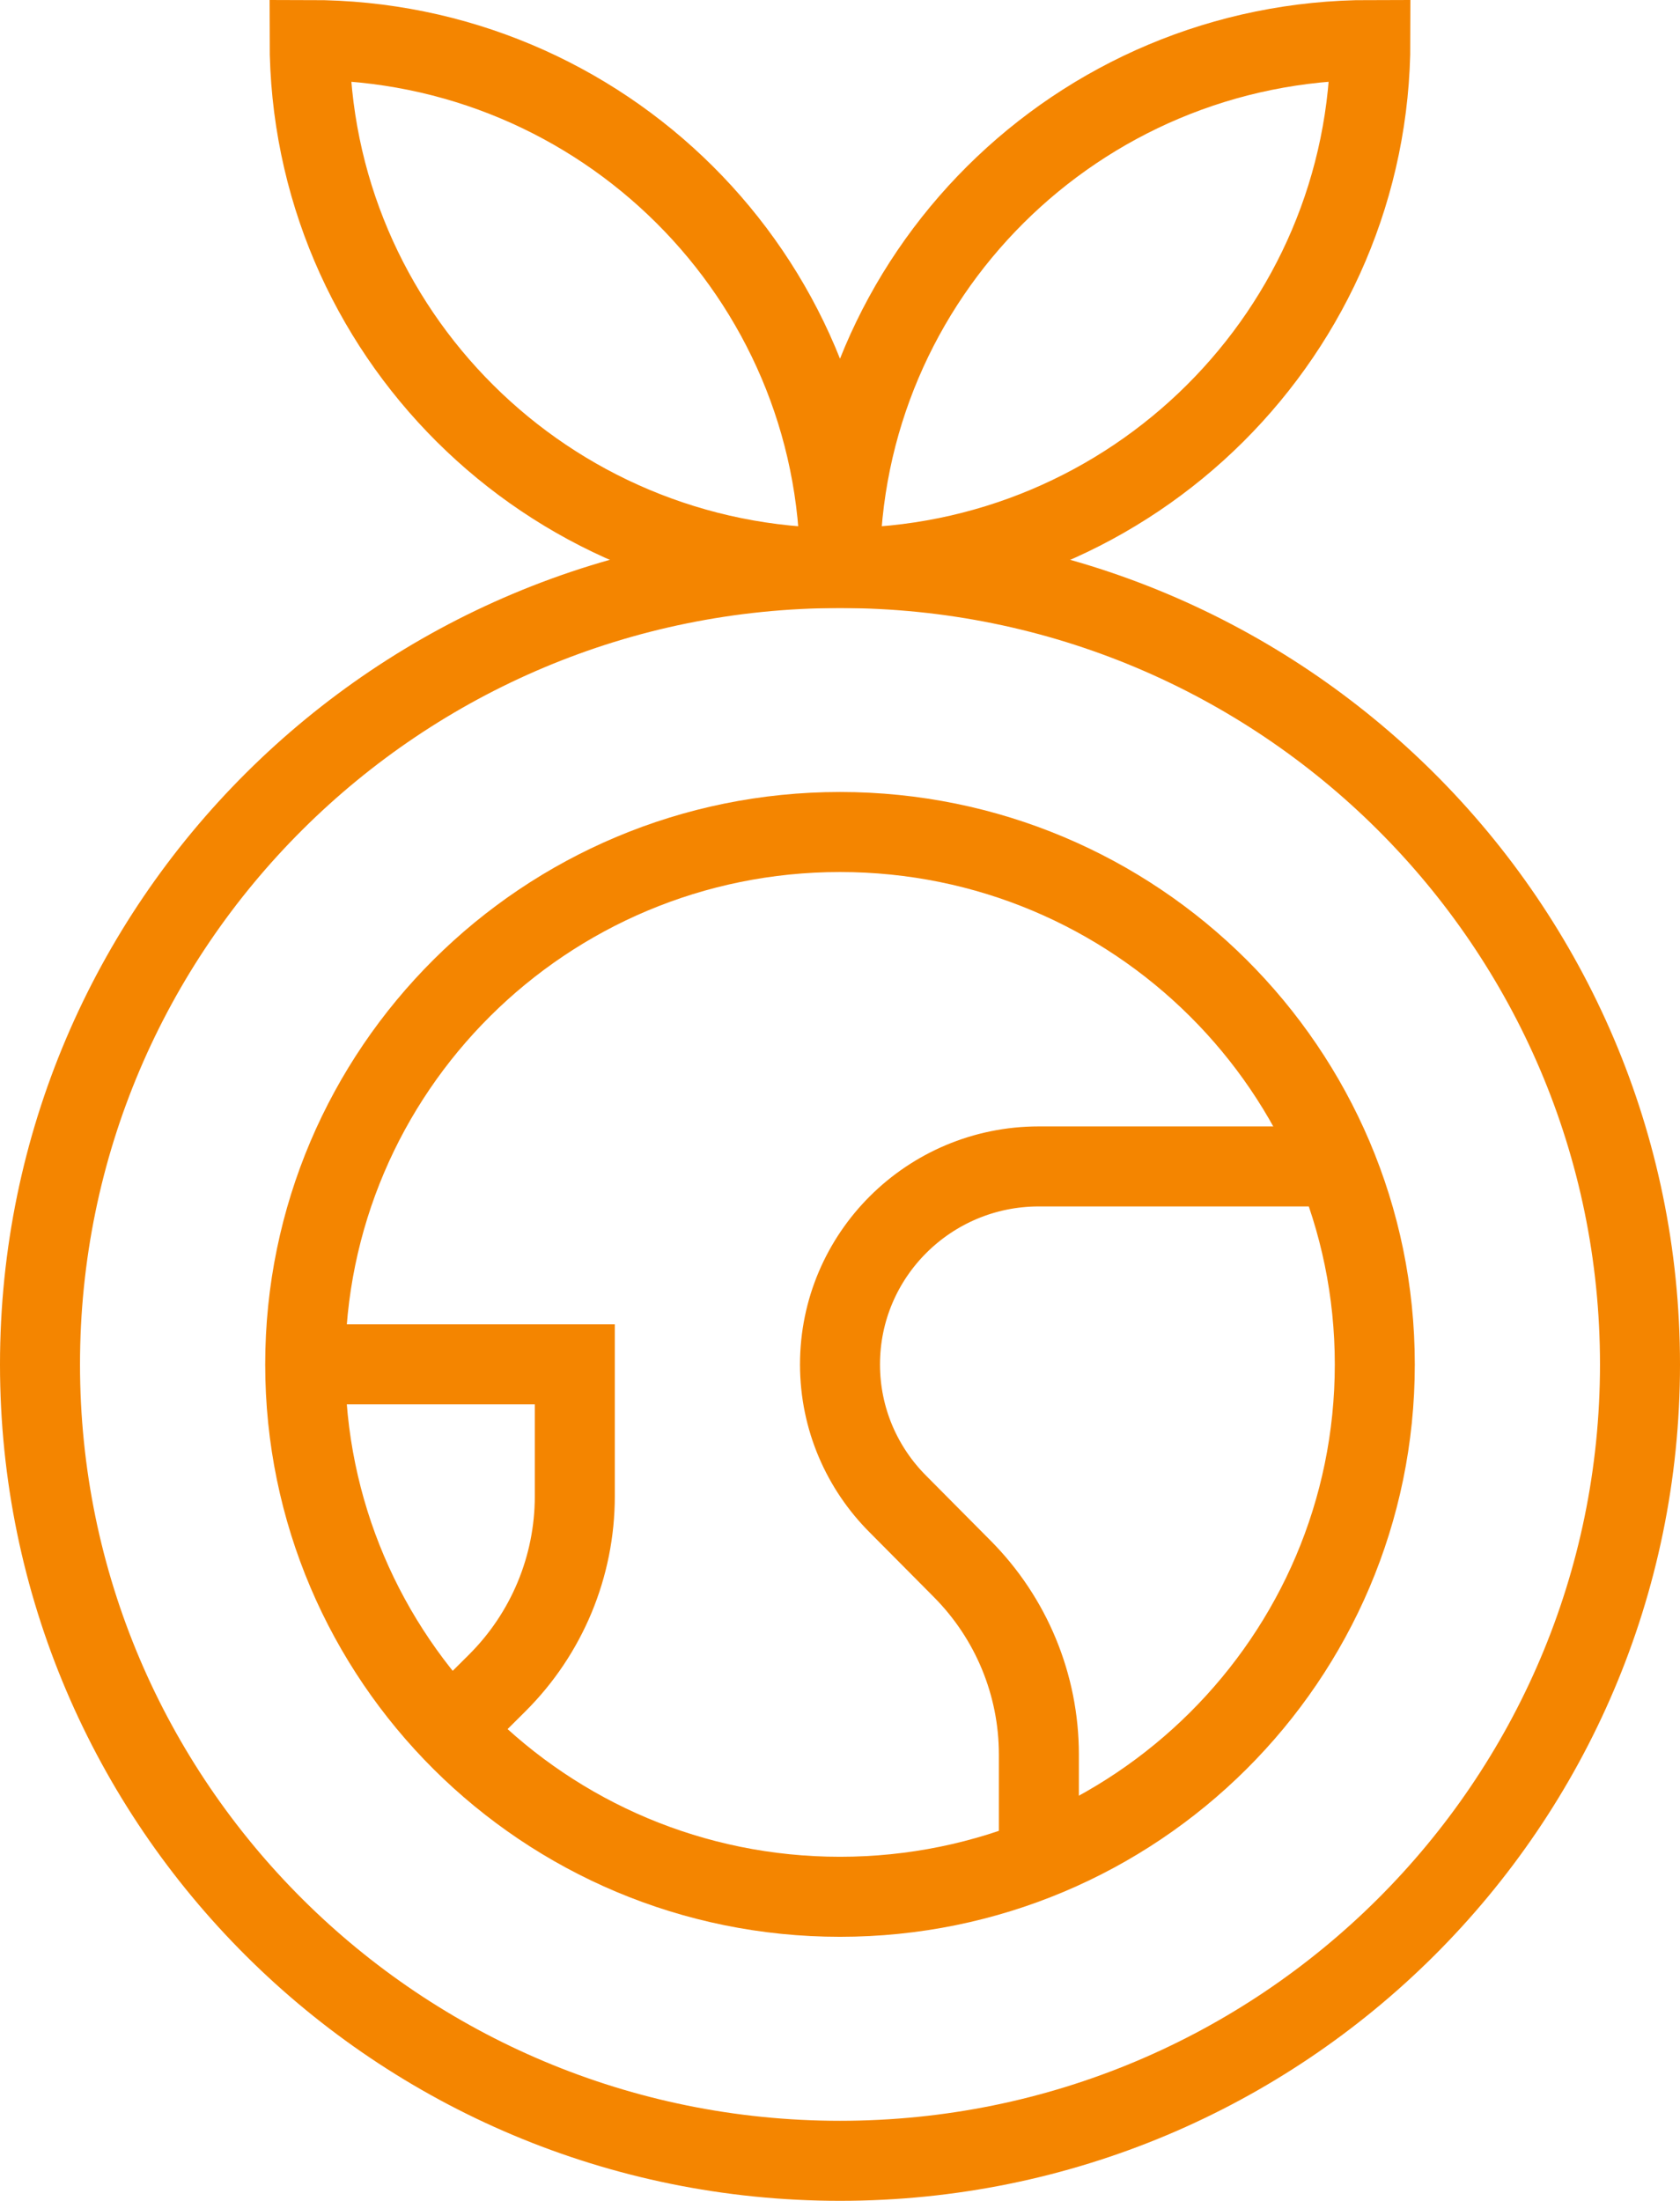 <svg width="42" height="55" viewBox="0 0 42 55" fill="none" xmlns="http://www.w3.org/2000/svg">
<path d="M21 14.195C21 6.908 15.063 1 7.74 1C7.74 8.287 13.677 14.195 21 14.195ZM21 14.195C28.323 14.195 34.26 8.287 34.26 1C26.937 1 21 6.908 21 14.195Z" stroke="#F48500" stroke-width="2" stroke-miterlimit="10"/>
<path d="M21 53.999C32.046 53.999 41 45.088 41 34.097C41 23.105 32.046 14.195 21 14.195C9.954 14.195 1 23.105 1 34.097C1 45.088 9.954 53.999 21 53.999Z" stroke="#F48500" stroke-width="2" stroke-miterlimit="10"/>
<path d="M21 47.401C28.384 47.401 34.37 41.444 34.37 34.097C34.37 26.749 28.384 20.792 21 20.792C13.616 20.792 7.63 26.749 7.63 34.097C7.63 41.444 13.616 47.401 21 47.401Z" stroke="#F48500" stroke-width="2" stroke-miterlimit="10"/>
<path d="M33.414 29.149H25.972C23.227 29.149 21 31.364 21 34.097C21 35.463 21.557 36.7 22.456 37.595L24.056 39.206C25.284 40.441 25.972 42.108 25.972 43.845V46.45" stroke="#F48500" stroke-width="2" stroke-miterlimit="10"/>
<path d="M11.266 43.216L12.429 42.059C13.672 40.822 14.37 39.145 14.37 37.394V34.095H7.63" stroke="#F48500" stroke-width="2" stroke-miterlimit="10"/>
</svg>
